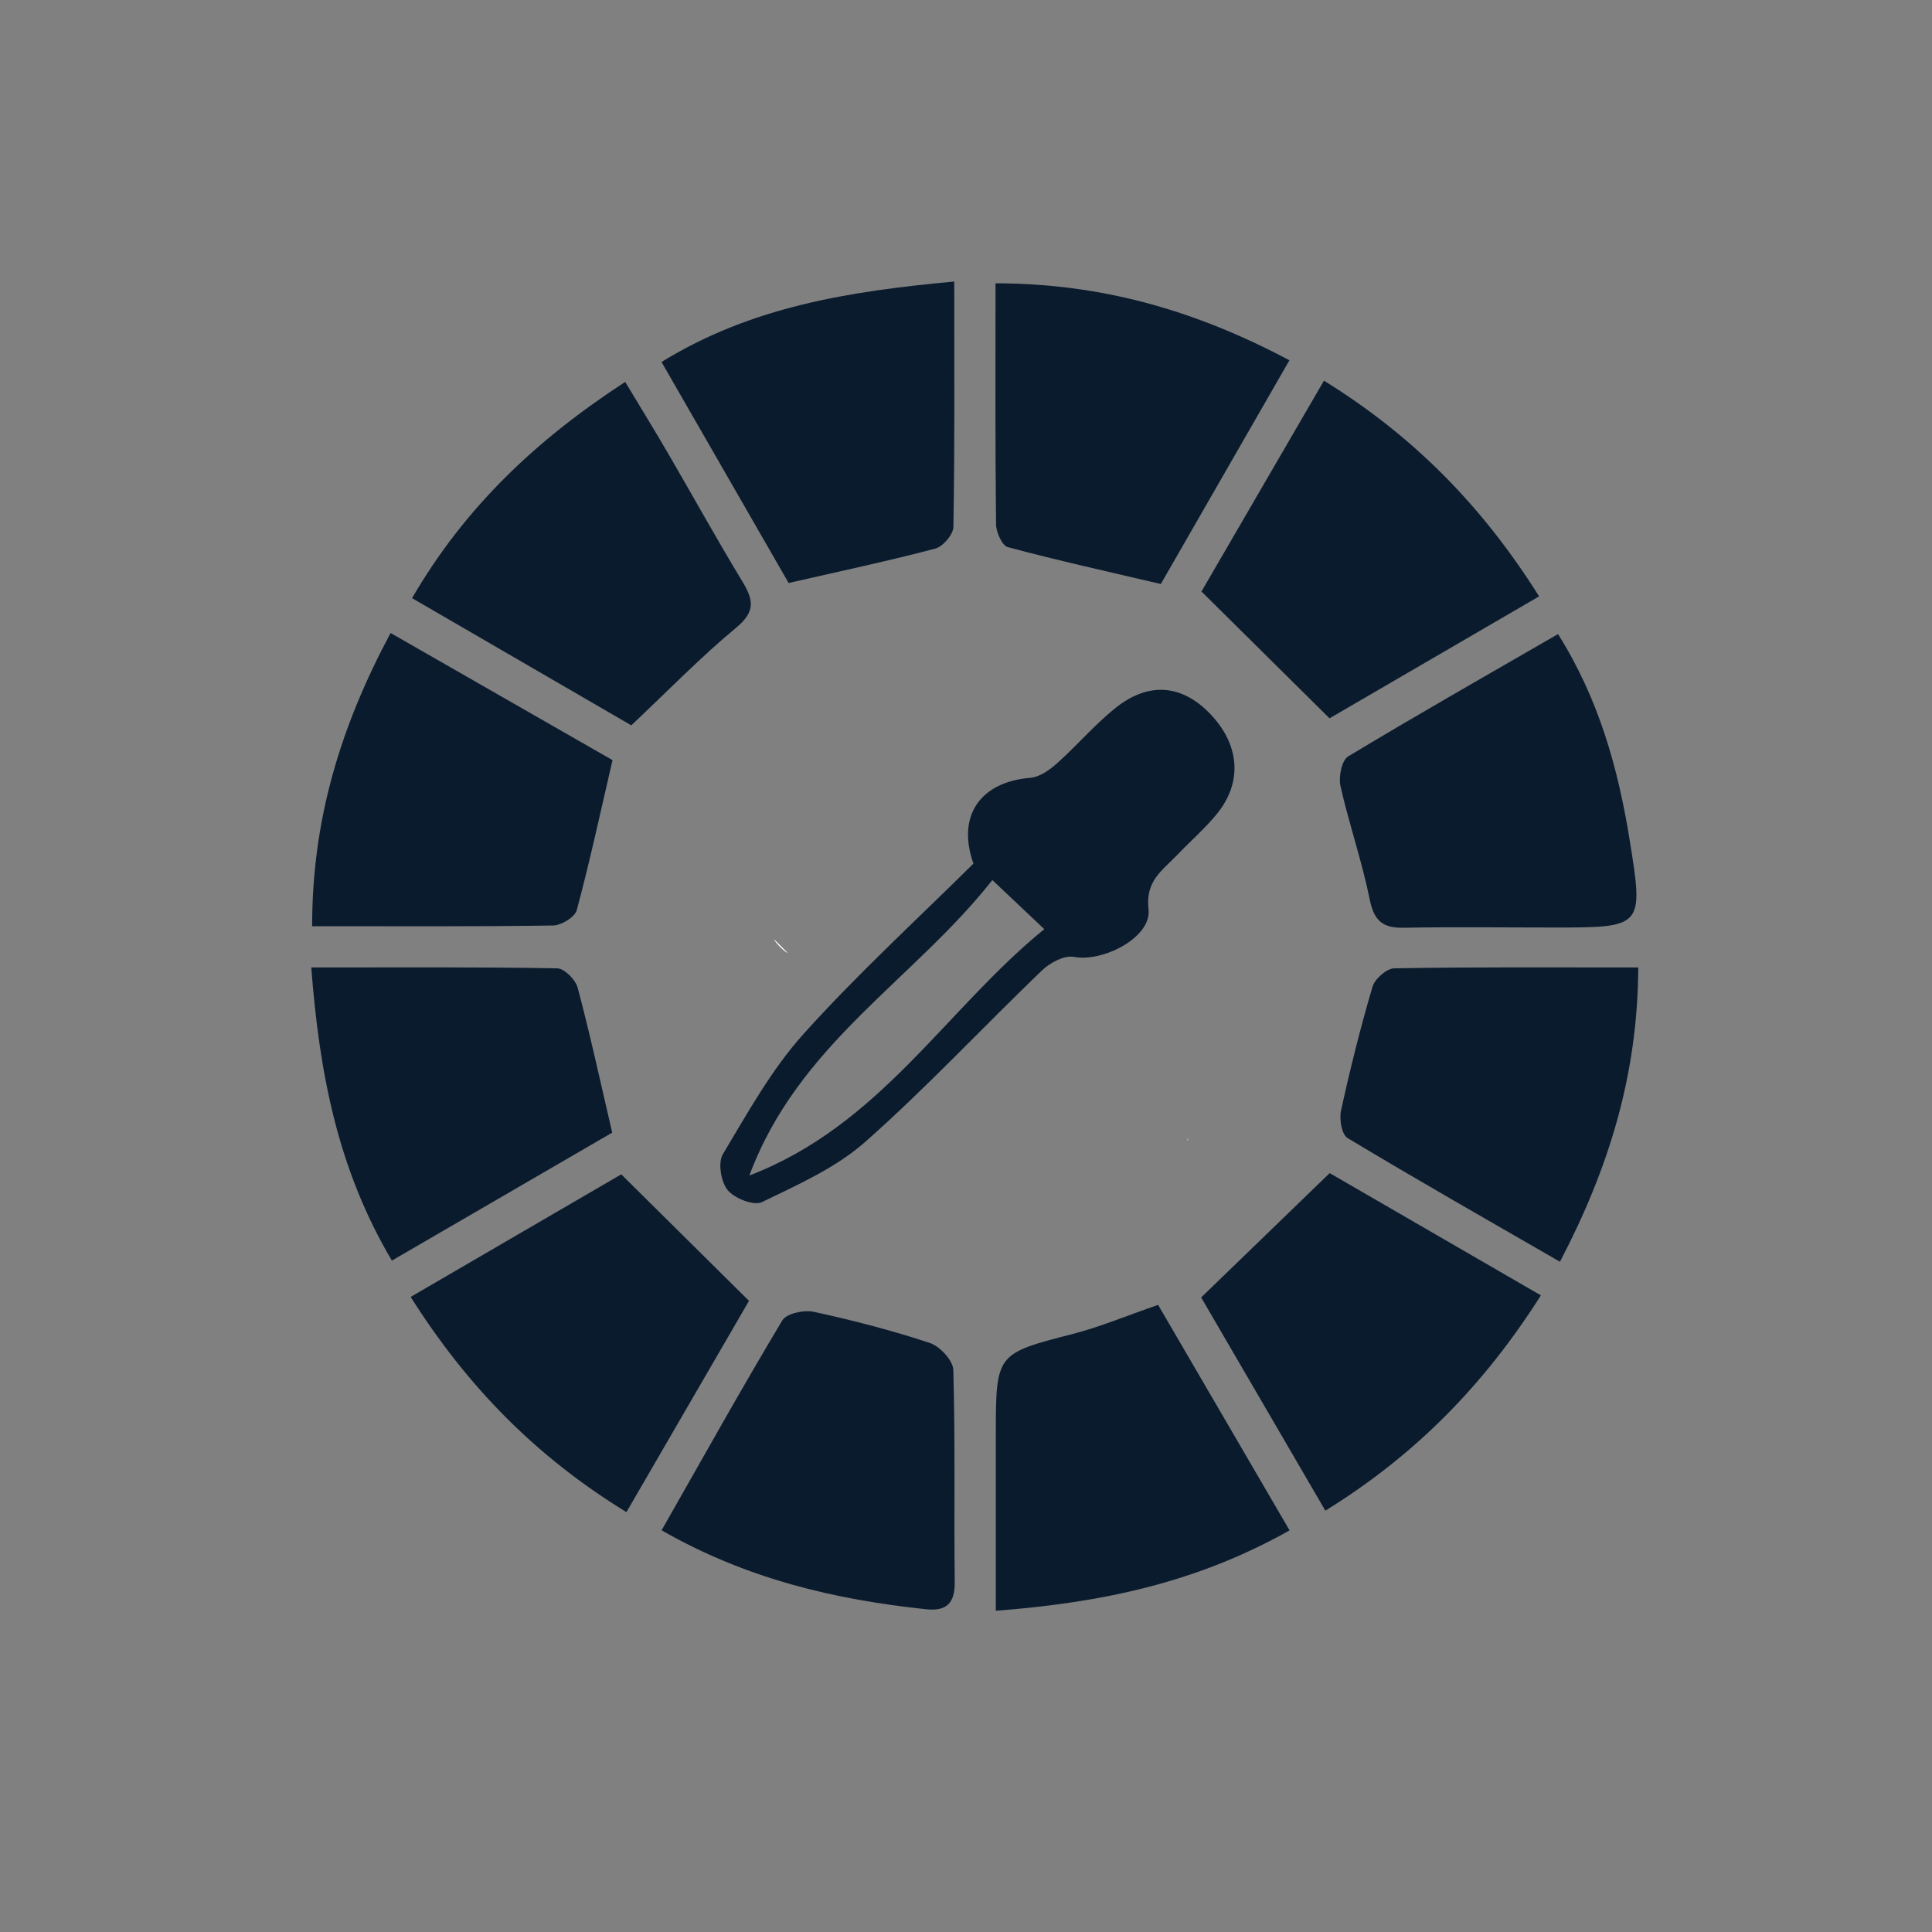 <?xml version="1.0" encoding="utf-8"?>
<!-- Generator: Adobe Illustrator 27.2.0, SVG Export Plug-In . SVG Version: 6.00 Build 0)  -->
<svg version="1.1" id="Layer_1" xmlns="http://www.w3.org/2000/svg" xmlns:xlink="http://www.w3.org/1999/xlink" x="0px" y="0px"
	 viewBox="0 0 250 250" style="enable-background:new 0 0 250 250;" xml:space="preserve">
<rect x="0" y="0" width="250" height="250" fill="#808080" stroke="none"/>
<style type="text/css">
	.st0{fill:#FFFFFF;}
	.st1{fill:#0A1B2E;}
</style>
<g>
	<g>
		<g>
			<g>
				<path class="st0" d="M100.14,121.54c0.47,0.7,1.08,1.31,1.81,1.81L100.14,121.54z"/>
			</g>
		</g>
	</g>
	<g>
		<g>
			<path class="st0" d="M100.14,121.54c0.47,0.7,1.08,1.31,1.81,1.81L100.14,121.54z"/>
		</g>
	</g>
</g>
<g>
	<g>
		<path class="st0" d="M153.72,147.39c0,0.38-0.03,0.27-0.05,0.13C153.69,147.48,153.72,147.43,153.72,147.39z"/>
	</g>
	<g>
		<path class="st0" d="M153.72,147.38c0,0,0,0,0,0.01c0,0.04-0.03,0.09-0.05,0.13C153.66,147.38,153.66,147.21,153.72,147.38z"/>
	</g>
</g>
<g id="qehIJF_00000113327288329095615870000016773175861329778865_">
	<g>
		<g>
			<path class="st1" d="M125.96,111.75c-2.2-6.23,0.93-10.57,7.35-11.1c1.21-0.1,2.51-1.01,3.47-1.88c2.6-2.31,4.87-5.01,7.58-7.17
				c4.31-3.44,8.63-3.01,12.27,0.81c3.76,3.94,4.18,8.76,0.89,12.84c-1.58,1.96-3.53,3.63-5.27,5.46c-1.86,1.95-4.06,3.28-3.63,6.96
				c0.42,3.61-5.88,6.87-9.68,6.15c-1.25-0.23-3.11,0.78-4.15,1.79c-7.65,7.35-14.9,15.14-22.83,22.15
				c-3.8,3.36-8.72,5.54-13.36,7.79c-1.05,0.51-3.55-0.47-4.44-1.55c-0.87-1.06-1.28-3.55-0.62-4.65
				c3.21-5.36,6.3-10.96,10.44-15.56C110.95,126.04,118.68,118.97,125.96,111.75z M96.97,152.11c16.95-6.51,25.34-21.44,38.16-31.88
				c-2.56-2.42-4.44-4.2-6.72-6.35C118.17,126.87,103.28,135.11,96.97,152.11z"/>
			<path class="st1" d="M155.43,167.89c5.67-5.48,10.73-10.38,16.63-16.09c7.56,4.37,17.19,9.95,27.33,15.82
				c-7.27,11.46-16.1,20.57-27.89,27.86C165.73,185.57,160.15,175.99,155.43,167.89z"/>
			<path class="st1" d="M172.04,92.95c-5.84-5.78-10.86-10.76-16.57-16.41c4.47-7.69,10-17.22,15.85-27.28
				c11.56,7.15,20.48,16.2,27.84,27.91C189.18,82.97,179.56,88.57,172.04,92.95z"/>
			<path class="st1" d="M81.06,195.67c-11.66-7.15-20.58-16.22-27.92-27.85c9.99-5.82,19.51-11.35,27.25-15.86
				c5.63,5.57,10.64,10.55,16.53,16.37C92.48,175.98,86.89,185.61,81.06,195.67z"/>
			<path class="st1" d="M211.99,125.19c-0.06,13.92-3.82,26-10.13,38.08c-9.55-5.51-18.59-10.65-27.49-16.01
				c-0.75-0.45-1.09-2.45-0.84-3.56c1.18-5.38,2.51-10.73,4.07-16.01c0.3-1.02,1.83-2.38,2.82-2.39
				C190.66,125.12,200.91,125.19,211.99,125.19z"/>
			<path class="st1" d="M81.69,93.86C72.53,88.55,63.14,83.1,53.32,77.4c6.83-11.75,16.03-20.46,27.58-27.98
				c1.95,3.24,3.73,6.13,5.44,9.06c3.26,5.59,6.38,11.26,9.74,16.79c1.43,2.36,1.68,3.87-0.78,5.92
				C90.71,84.99,86.53,89.29,81.69,93.86z"/>
			<path class="st1" d="M40.39,119.85c0-13.76,3.65-25.78,10.15-37.94c9.93,5.69,19.57,11.21,28.72,16.45
				c-1.61,6.93-2.96,13.22-4.63,19.42c-0.24,0.9-2,1.96-3.07,1.98C61.46,119.91,51.34,119.85,40.39,119.85z"/>
			<path class="st1" d="M85.61,198.02c5.38-9.44,10.36-18.39,15.62-27.16c0.54-0.9,2.82-1.39,4.08-1.11
				c5.06,1.1,10.09,2.4,15.01,4.03c1.3,0.43,3.01,2.27,3.04,3.5c0.26,9.15,0.08,18.32,0.18,27.48c0.03,2.72-1.1,3.75-3.68,3.48
				C108.02,206.99,96.61,204.32,85.61,198.02z"/>
			<path class="st1" d="M128.82,36.66c13.83,0.01,25.98,3.56,38.03,9.96c-5.74,9.99-11.23,19.53-16.64,28.95
				c-6.79-1.59-13.33-3.04-19.8-4.77c-0.74-0.2-1.51-1.93-1.52-2.96C128.77,57.73,128.82,47.62,128.82,36.66z"/>
			<path class="st1" d="M201.61,82.05c5.31,8.46,7.77,17.39,9.26,26.61c1.84,11.34,1.75,11.36-9.81,11.36
				c-6.48,0-12.97-0.09-19.45,0.03c-2.72,0.05-3.82-0.93-4.37-3.67c-1-4.93-2.67-9.73-3.78-14.65c-0.27-1.19,0.15-3.34,0.99-3.85
				C183.34,92.52,192.38,87.38,201.61,82.05z"/>
			<path class="st1" d="M40.28,125.19c11.04,0,21.43-0.07,31.82,0.11c0.93,0.02,2.38,1.47,2.65,2.51c1.58,5.91,2.87,11.9,4.47,18.75
				c-8.91,5.17-18.53,10.76-28.51,16.56C43.69,151.28,41.32,138.81,40.28,125.19z"/>
			<path class="st1" d="M123.48,36.43c0,11.24,0.07,21.5-0.11,31.76c-0.02,0.98-1.35,2.54-2.35,2.8c-6.06,1.6-12.21,2.9-18.97,4.45
				c-5.21-9.05-10.7-18.59-16.45-28.6C97.23,39.68,109.79,37.7,123.48,36.43z"/>
			<path class="st1" d="M166.87,198.03c-12.07,6.8-24.38,9.36-38.01,10.4c0-7.9,0-15.27,0-22.64c0-10.69,0.02-10.61,10-13.19
				c3.49-0.9,6.85-2.32,11-3.75C155.37,178.3,160.97,187.9,166.87,198.03z"/>
		</g>
	</g>
</g>
</svg>
